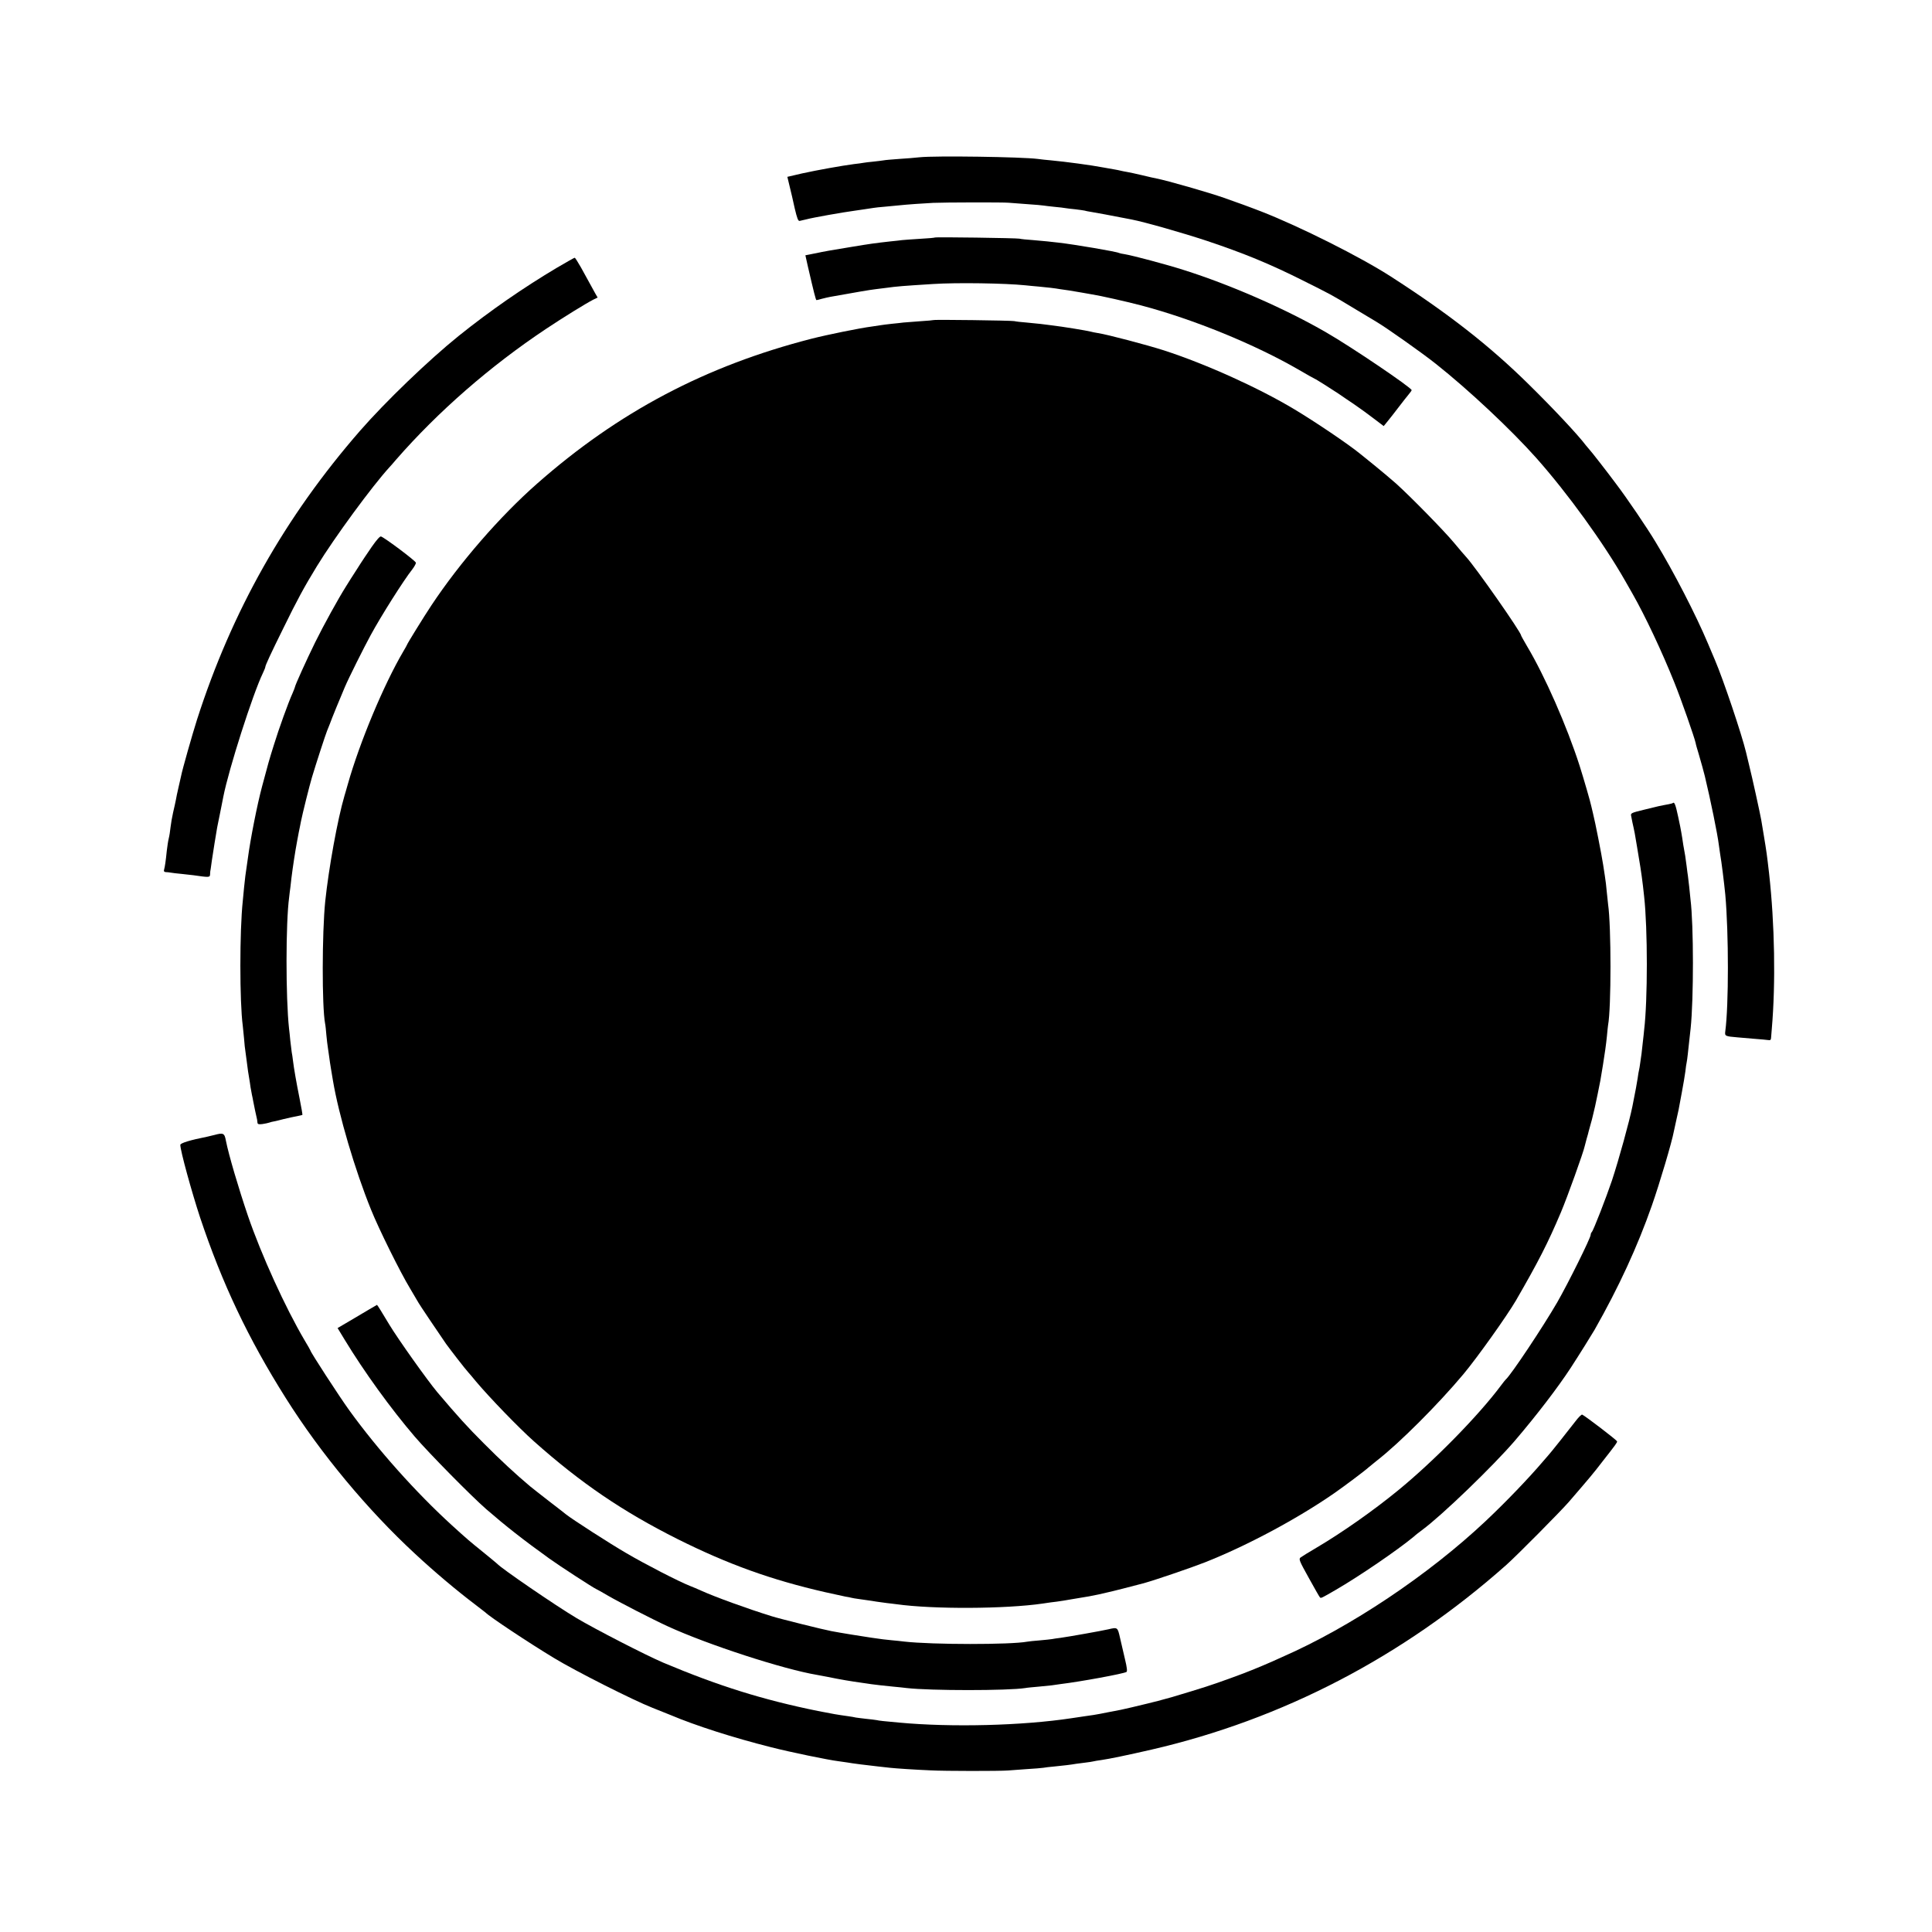 <?xml version="1.0" standalone="no"?>
<!DOCTYPE svg PUBLIC "-//W3C//DTD SVG 20010904//EN"
 "http://www.w3.org/TR/2001/REC-SVG-20010904/DTD/svg10.dtd">
<svg version="1.0" xmlns="http://www.w3.org/2000/svg"
 width="1500pt" height="1500pt" viewBox="0 0 1500 1500"
 preserveAspectRatio="xMidYMid meet">
<g transform="translate(0,1500) scale(0.1,-0.1)"
fill="#000000" stroke="none">
<path d="M7140 13779 c-36 -4 -108 -10 -160 -13 -52 -4 -106 -8 -120 -11 -14
-2 -50 -7 -81 -10 -31 -3 -65 -7 -75 -9 -11 -2 -44 -7 -74 -10 -98 -13 -282
-46 -401 -72 l-116 -27 17 -71 c10 -39 28 -117 40 -173 19 -80 27 -101 39 -98
9 2 34 8 56 13 43 12 279 54 370 66 11 2 45 7 75 11 30 4 63 9 73 11 10 2 48
6 85 9 37 4 84 8 105 10 63 7 208 17 272 20 86 4 543 5 585 1 19 -2 85 -7 145
-11 61 -4 118 -9 128 -11 10 -2 48 -6 85 -10 36 -3 75 -8 85 -10 11 -2 45 -6
76 -9 31 -4 63 -8 71 -10 8 -3 31 -7 50 -10 28 -4 150 -27 315 -59 103 -20
394 -103 585 -166 287 -96 494 -181 750 -310 222 -111 217 -108 404 -221 77
-46 151 -91 165 -99 80 -48 351 -239 459 -325 254 -201 586 -513 779 -730 246
-277 524 -662 691 -955 11 -19 36 -64 57 -100 97 -170 229 -450 325 -690 53
-131 157 -429 165 -469 1 -9 12 -47 24 -86 18 -62 40 -140 47 -170 44 -183 99
-451 109 -535 3 -25 8 -56 10 -70 11 -62 31 -224 40 -315 27 -302 27 -860 0
-1062 -5 -37 -1 -39 95 -47 36 -3 99 -8 140 -12 41 -3 85 -7 98 -9 18 -3 22 1
23 23 1 15 3 43 5 62 31 357 23 815 -21 1210 -17 147 -19 162 -41 295 -8 50
-17 104 -20 120 -8 46 -70 330 -94 425 -11 47 -22 92 -24 100 -33 138 -176
563 -241 715 -7 17 -32 75 -55 130 -92 219 -265 555 -405 785 -67 112 -223
342 -309 455 -65 88 -197 257 -206 265 -3 3 -15 17 -27 32 -64 85 -256 289
-443 473 -305 301 -627 552 -1070 837 -237 153 -708 389 -1005 505 -22 8 -49
19 -60 23 -22 9 -121 45 -232 84 -116 41 -444 135 -523 150 -14 2 -63 14 -110
25 -47 11 -101 23 -120 26 -19 3 -42 8 -50 10 -8 2 -31 7 -50 10 -19 3 -57 10
-85 15 -94 18 -288 44 -405 55 -36 3 -82 8 -102 11 -123 16 -797 26 -918 13z"/>
<path d="M7259 13156 c-2 -2 -53 -7 -114 -10 -60 -4 -123 -8 -140 -10 -16 -2
-57 -7 -90 -10 -125 -14 -154 -18 -305 -43 -154 -25 -222 -37 -270 -48 -14 -2
-39 -8 -56 -11 l-31 -6 18 -81 c49 -212 63 -267 68 -267 3 0 22 4 41 10 19 5
49 12 65 15 190 34 310 55 355 60 30 4 66 8 80 10 87 12 127 15 365 30 184 12
559 6 715 -10 25 -3 72 -7 105 -10 66 -6 127 -13 165 -20 14 -2 45 -7 70 -10
25 -4 68 -11 95 -16 28 -5 66 -12 85 -15 60 -9 260 -54 379 -85 406 -107 886
-303 1230 -503 62 -36 115 -66 117 -66 5 0 133 -81 184 -115 25 -17 81 -56
125 -85 44 -30 113 -80 154 -112 l74 -56 31 38 c17 21 56 70 86 110 30 39 65
84 77 98 13 15 23 30 23 33 0 19 -473 339 -663 448 -316 183 -743 370 -1107
485 -131 42 -395 112 -455 122 -22 3 -43 8 -47 10 -16 10 -345 66 -468 80 -36
4 -76 8 -90 10 -14 1 -63 6 -110 10 -47 3 -94 8 -105 11 -23 5 -651 14 -656 9z"/>
<path d="M4325 12922 c-262 -156 -521 -335 -765 -531 -233 -188 -567 -509
-765 -736 -581 -667 -995 -1400 -1265 -2241 -36 -113 -116 -394 -124 -439 -2
-11 -11 -50 -20 -88 -9 -37 -18 -82 -21 -100 -3 -17 -13 -60 -21 -95 -8 -35
-17 -87 -20 -115 -3 -29 -9 -68 -14 -87 -5 -19 -11 -62 -15 -95 -8 -80 -15
-126 -21 -147 -4 -12 0 -18 13 -19 10 0 27 -2 38 -4 11 -2 49 -7 85 -10 36 -4
76 -8 90 -10 125 -18 130 -18 131 7 0 13 2 32 5 43 2 11 6 40 9 65 4 25 13 86
21 135 8 50 17 104 20 120 3 17 7 37 9 45 2 8 6 28 9 44 3 16 10 52 16 80 6
28 12 60 14 71 42 214 228 795 306 957 11 23 20 45 20 50 0 12 43 105 141 303
105 215 162 320 260 480 136 222 427 619 564 769 6 6 28 31 49 56 327 375 732
728 1166 1017 135 90 307 196 367 227 l33 16 -19 33 c-38 69 -69 125 -110 200
-24 42 -46 77 -49 76 -4 0 -65 -35 -137 -77z"/>
<path d="M7248 12515 c-2 -1 -48 -6 -103 -9 -55 -4 -113 -9 -130 -10 -16 -2
-58 -7 -92 -10 -34 -4 -70 -8 -80 -10 -10 -2 -43 -7 -73 -11 -94 -12 -349 -64
-470 -95 -822 -211 -1499 -569 -2129 -1124 -289 -254 -602 -615 -821 -945 -60
-90 -190 -301 -190 -307 0 -2 -13 -25 -29 -52 -151 -257 -339 -706 -431 -1032
-12 -41 -23 -82 -26 -90 -53 -180 -122 -561 -149 -818 -25 -246 -26 -818 -1
-949 3 -12 7 -53 10 -90 4 -37 8 -79 11 -93 2 -14 7 -45 10 -70 3 -25 10 -70
15 -100 5 -30 12 -71 15 -90 45 -267 171 -694 295 -1000 61 -152 227 -487 304
-614 36 -60 66 -111 66 -112 0 -3 166 -250 212 -316 33 -46 153 -201 173 -222
6 -6 33 -38 60 -71 106 -126 331 -359 450 -465 364 -324 687 -544 1115 -759
392 -196 729 -317 1144 -412 72 -16 144 -32 160 -35 17 -2 38 -7 46 -9 8 -2
35 -7 60 -10 25 -3 56 -8 70 -10 14 -2 43 -6 65 -10 22 -3 58 -8 80 -11 22 -2
56 -7 75 -9 285 -40 846 -37 1135 5 39 6 88 13 110 15 22 3 81 12 130 21 50 8
104 17 120 20 17 3 50 10 75 15 25 6 54 13 65 15 31 6 202 50 285 72 93 26
368 120 475 162 329 130 722 341 1007 539 76 53 235 172 263 198 12 10 41 34
65 53 173 134 475 436 671 670 108 129 339 454 408 572 174 301 248 445 350
686 50 118 176 469 185 515 2 6 8 32 15 57 8 25 14 50 15 55 2 6 8 30 15 55 7
25 15 52 16 60 2 8 10 44 19 80 8 36 17 79 20 95 6 29 10 50 21 105 2 14 7 41
10 60 3 19 8 46 10 60 14 86 25 164 31 225 3 39 8 77 9 86 25 131 25 769 0
939 -2 14 -6 57 -10 95 -3 39 -10 95 -15 125 -5 30 -11 69 -13 85 -13 84 -62
333 -79 400 -5 22 -11 47 -13 55 -7 35 -59 214 -91 315 -99 308 -269 695 -408
928 -25 43 -46 80 -46 83 0 25 -352 528 -426 609 -11 11 -53 61 -94 110 -77
93 -337 358 -450 460 -36 32 -110 94 -165 139 -55 44 -107 86 -115 93 -92 75
-345 246 -510 345 -280 168 -690 353 -1014 458 -131 42 -438 123 -511 134 -22
4 -47 8 -55 11 -29 8 -217 39 -311 50 -24 3 -60 7 -79 10 -19 2 -69 7 -110 11
-41 3 -84 8 -95 11 -22 5 -622 13 -627 8z"/>
<path d="M2888 10757 c-31 -45 -83 -122 -114 -172 -32 -49 -72 -112 -89 -140
-57 -90 -174 -302 -238 -432 -65 -132 -157 -335 -157 -347 0 -3 -9 -25 -19
-49 -32 -70 -106 -275 -145 -402 -35 -111 -46 -150 -91 -320 -38 -141 -91
-411 -110 -555 -3 -25 -8 -56 -10 -70 -7 -42 -13 -92 -20 -160 -3 -36 -8 -83
-10 -105 -25 -232 -25 -784 0 -970 2 -16 6 -62 10 -100 3 -39 7 -81 10 -95 2
-14 6 -47 10 -75 7 -61 15 -111 21 -145 2 -14 7 -41 9 -60 3 -19 8 -46 11 -60
3 -14 8 -36 10 -50 4 -22 25 -124 30 -142 1 -5 2 -15 3 -24 1 -12 9 -15 39
-11 20 3 44 8 52 11 8 3 26 8 40 10 14 3 45 10 70 17 52 12 73 17 115 25 16 3
31 7 33 8 1 2 -8 59 -22 127 -25 124 -44 233 -52 299 -2 19 -6 46 -9 60 -2 14
-7 54 -11 90 -3 36 -8 79 -10 95 -26 239 -26 822 1 1019 2 17 6 54 10 81 9 88
23 185 40 288 11 64 15 83 25 137 6 30 14 66 16 80 13 65 67 282 86 345 30
101 107 337 117 360 5 11 15 36 22 55 14 40 78 196 116 285 30 71 150 311 201
404 79 146 257 428 324 512 15 20 28 43 27 50 0 13 -240 193 -271 204 -8 3
-35 -28 -70 -78z"/>
<path d="M12989 8766 c-3 -3 -18 -7 -34 -10 -66 -12 -84 -16 -188 -42 -107
-26 -108 -27 -102 -53 3 -14 7 -35 9 -46 2 -11 7 -31 10 -45 6 -25 8 -39 26
-145 5 -33 12 -71 14 -85 17 -98 29 -185 41 -300 28 -252 28 -805 0 -1037 -1
-16 -6 -57 -10 -93 -4 -36 -8 -76 -10 -90 -2 -14 -7 -45 -10 -70 -3 -25 -8
-52 -10 -60 -2 -8 -7 -35 -10 -60 -6 -38 -16 -97 -41 -220 -24 -118 -104 -409
-159 -576 -44 -130 -143 -386 -156 -399 -5 -5 -9 -15 -9 -22 0 -24 -174 -375
-259 -523 -111 -192 -361 -567 -400 -600 -3 -3 -20 -23 -36 -45 -174 -234
-520 -587 -800 -816 -193 -158 -435 -328 -635 -446 -58 -34 -113 -68 -122 -75
-16 -12 -11 -25 63 -158 44 -80 83 -148 87 -152 8 -8 10 -7 119 56 185 107
482 310 609 415 16 15 45 37 64 51 155 114 552 497 722 695 171 200 335 415
433 565 67 103 164 259 185 295 188 331 334 648 445 965 61 174 156 494 171
577 3 14 11 53 19 87 16 69 17 73 43 216 11 58 23 130 27 160 3 30 8 62 10 70
2 8 6 38 9 65 3 28 9 77 12 110 4 33 8 74 10 90 24 228 24 804 -1 1002 -2 15
-6 60 -10 98 -4 39 -9 77 -10 85 -2 9 -6 43 -10 75 -4 33 -9 69 -11 80 -2 11
-9 49 -15 85 -5 36 -12 79 -15 95 -2 17 -14 73 -25 125 -19 90 -29 116 -40
106z"/>
<path d="M1664 6188 c-16 -4 -40 -10 -54 -13 -136 -27 -210 -50 -210 -64 0
-45 88 -364 153 -562 172 -515 374 -941 666 -1404 272 -432 635 -868 1005
-1210 146 -136 328 -289 462 -390 43 -33 81 -62 84 -65 32 -33 339 -237 535
-355 161 -98 612 -326 760 -384 61 -24 124 -49 140 -56 196 -83 490 -177 780
-250 148 -38 449 -100 525 -109 25 -3 56 -8 70 -10 30 -6 164 -23 240 -31 30
-3 71 -8 90 -10 44 -5 197 -15 315 -20 113 -6 533 -6 600 -1 28 2 95 7 150 11
55 3 111 8 125 10 14 3 52 7 85 10 64 6 138 15 170 21 11 2 43 6 70 9 28 3 57
8 65 10 8 2 35 7 60 10 63 9 207 39 390 81 1018 235 1952 721 2755 1434 79 70
424 418 486 490 157 182 191 222 259 311 106 135 115 148 115 158 0 9 -248
198 -271 208 -6 2 -30 -22 -54 -54 -45 -59 -200 -254 -210 -263 -3 -3 -20 -23
-39 -45 -115 -135 -291 -318 -447 -465 -444 -418 -1049 -823 -1579 -1055 -22
-10 -58 -26 -80 -36 -105 -46 -201 -85 -315 -126 -159 -58 -216 -76 -460 -149
-25 -7 -74 -20 -110 -30 -36 -9 -72 -18 -80 -20 -72 -18 -184 -44 -209 -49
-17 -3 -62 -12 -99 -19 -37 -8 -87 -17 -112 -21 -25 -3 -101 -15 -170 -25
-382 -58 -934 -72 -1340 -34 -120 11 -152 14 -173 19 -12 2 -49 7 -82 10 -33
4 -69 8 -80 10 -11 3 -37 7 -57 10 -94 13 -120 18 -238 41 -427 87 -770 194
-1200 375 -134 57 -533 262 -675 347 -166 99 -587 388 -615 421 -3 3 -52 44
-110 91 -103 83 -122 99 -244 210 -276 252 -572 583 -794 890 -78 108 -302
453 -302 465 0 2 -20 37 -44 77 -151 256 -337 665 -441 968 -74 218 -149 472
-171 583 -11 60 -20 64 -90 45z"/>
<path d="M2865 4833 c-33 -20 -101 -60 -152 -90 l-92 -54 54 -89 c151 -249
360 -538 546 -755 111 -129 439 -462 554 -562 151 -131 286 -237 489 -383 82
-59 341 -227 366 -238 8 -3 48 -26 89 -50 80 -47 352 -187 466 -239 309 -142
896 -333 1159 -377 16 -3 52 -10 80 -15 101 -21 187 -35 266 -46 25 -4 59 -8
75 -11 44 -6 91 -11 170 -19 39 -4 86 -8 105 -11 182 -21 786 -21 920 0 14 3
61 7 105 11 44 4 89 9 100 10 11 2 43 6 70 10 150 18 488 80 511 94 7 4 4 34
-11 96 -12 50 -29 125 -39 168 -19 84 -19 84 -91 67 -52 -12 -305 -57 -370
-66 -27 -3 -58 -8 -68 -10 -10 -2 -53 -6 -95 -10 -42 -3 -86 -8 -97 -10 -128
-24 -736 -24 -956 1 -20 3 -63 7 -95 10 -60 6 -70 7 -159 20 -51 7 -255 40
-310 51 -60 11 -402 96 -465 116 -193 60 -440 150 -548 199 -24 11 -62 27 -85
36 -89 35 -349 169 -497 256 -124 72 -416 260 -465 299 -5 5 -64 50 -130 101
-66 51 -133 104 -149 117 -112 94 -232 205 -361 335 -127 127 -197 204 -359
395 -78 93 -306 414 -373 525 -55 92 -94 155 -96 154 -1 0 -29 -17 -62 -36z"/>
</g>
</svg>
